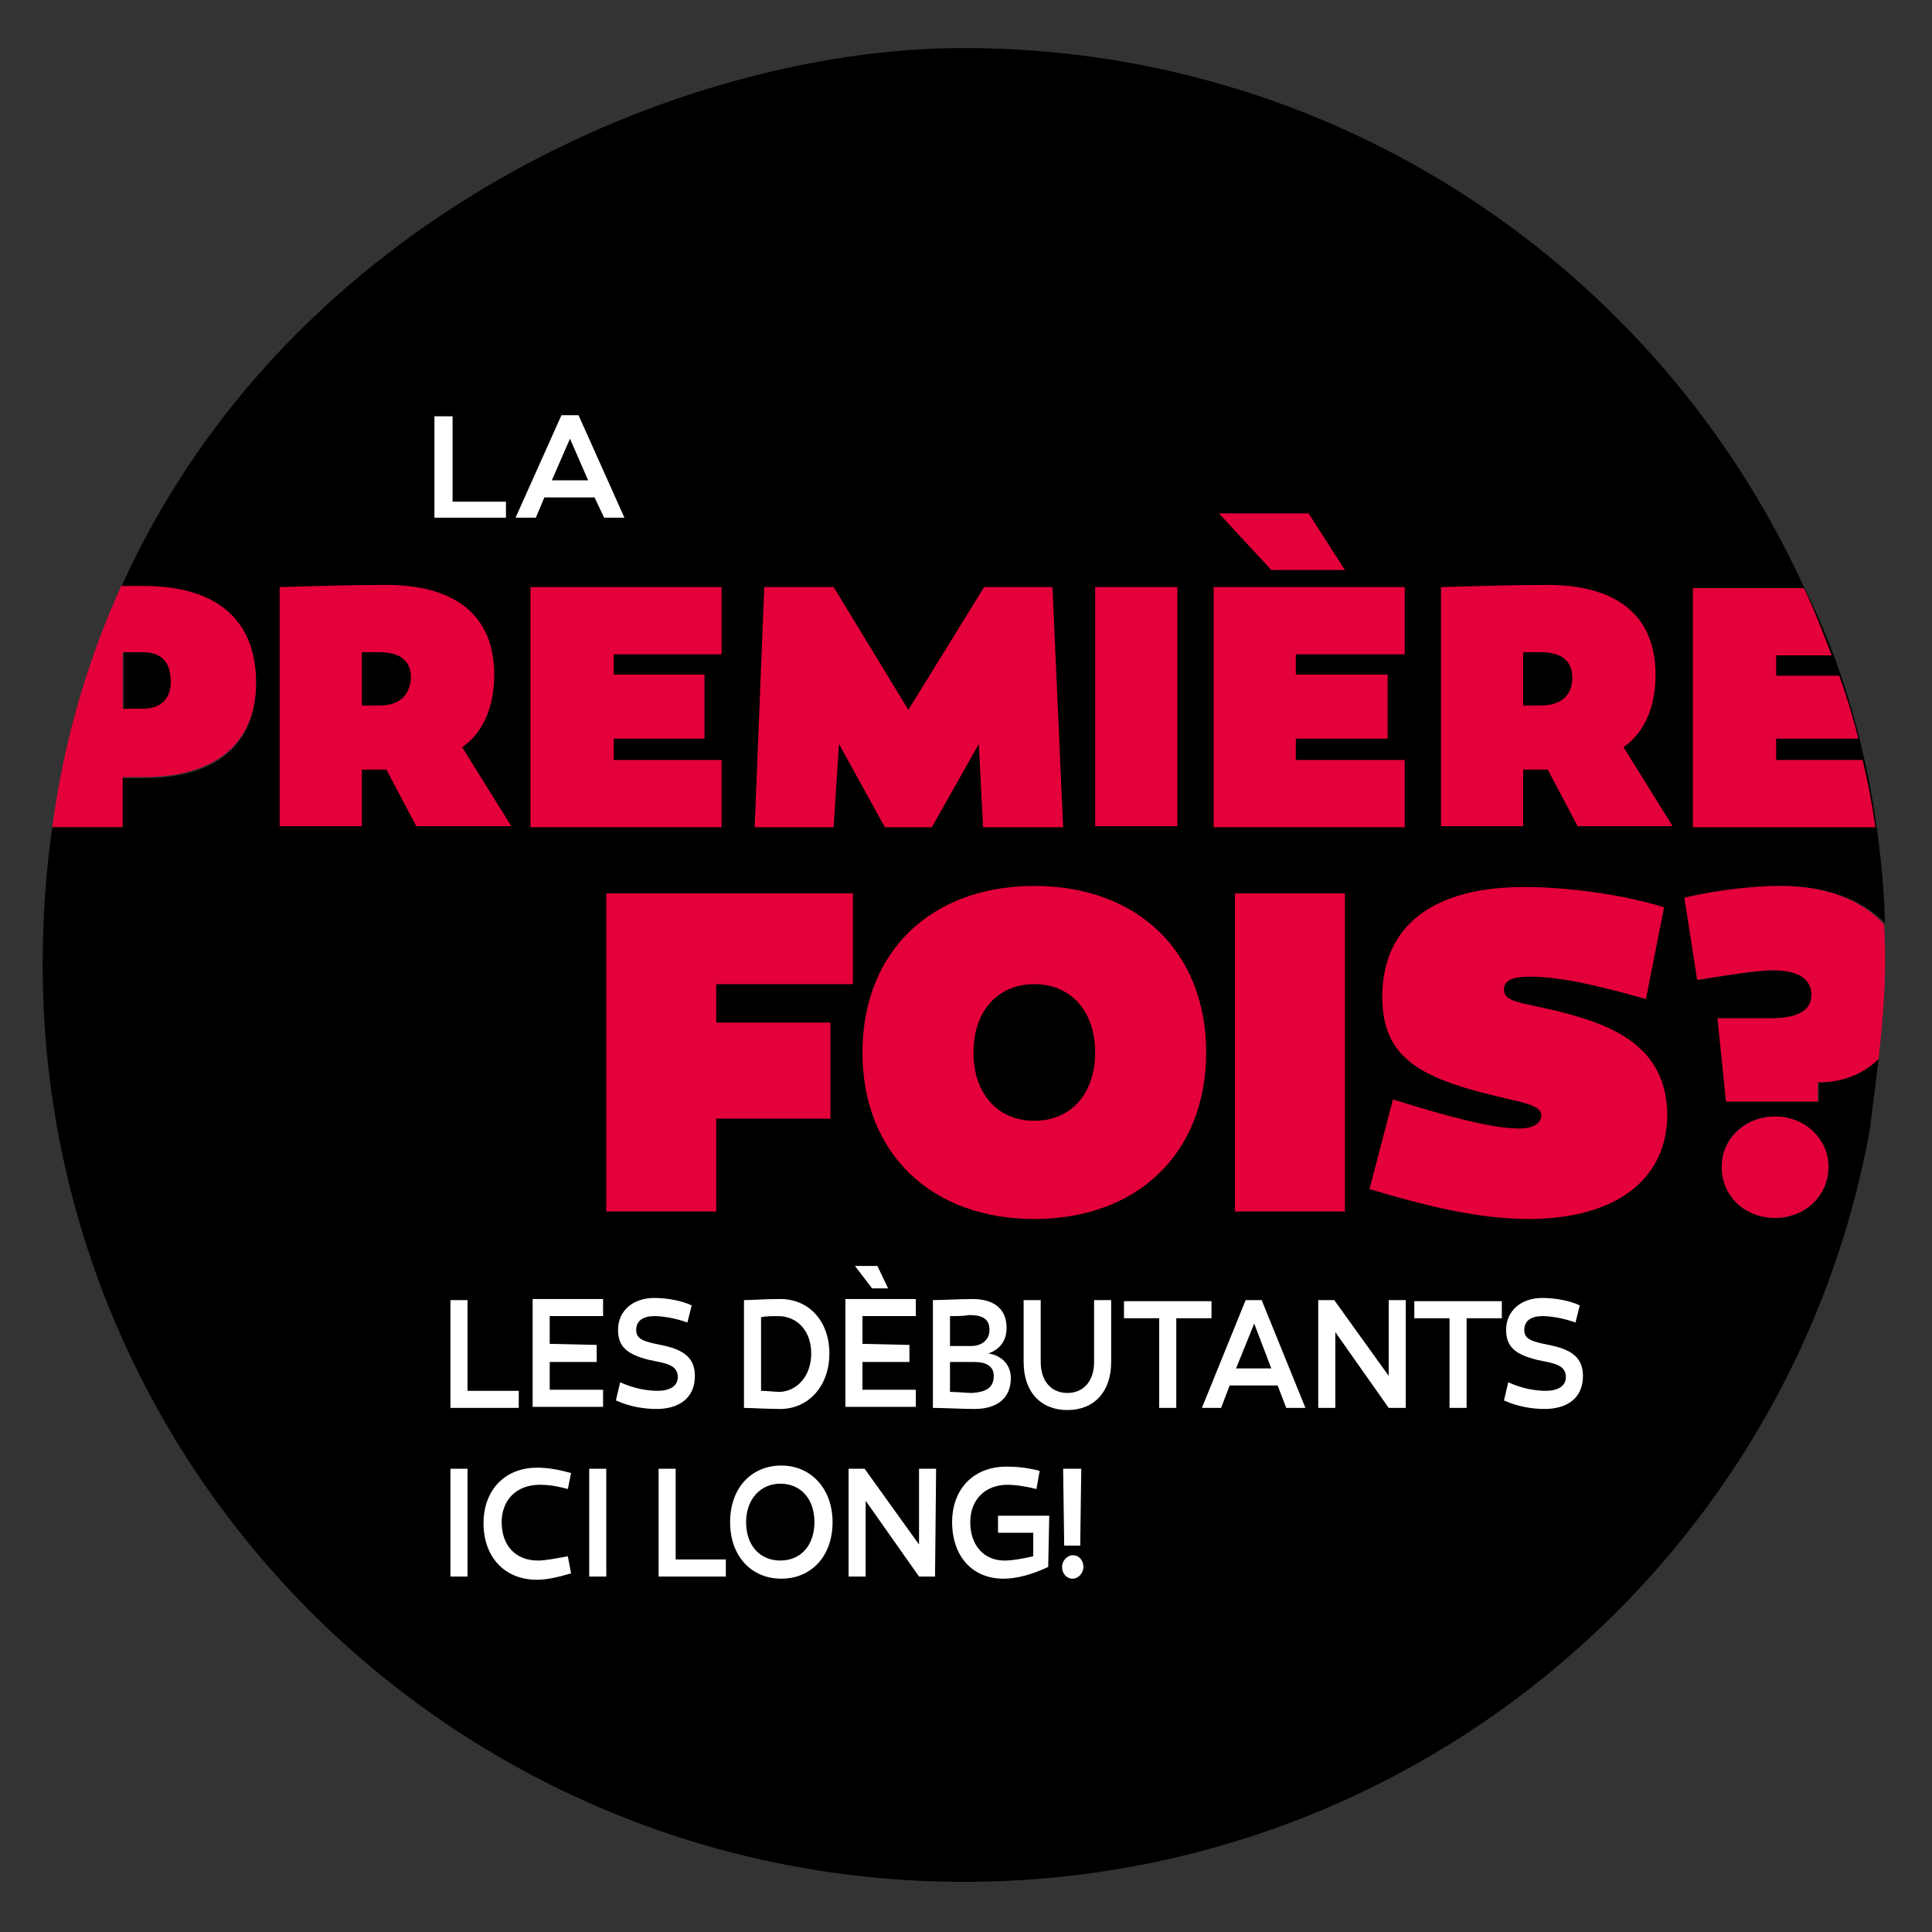 <?xml version="1.0" encoding="UTF-8"?>
<!-- Generator: Adobe Illustrator 24.2.0, SVG Export Plug-In . SVG Version: 6.00 Build 0)  -->
<svg xmlns="http://www.w3.org/2000/svg" xmlns:xlink="http://www.w3.org/1999/xlink" version="1.1" id="Ebene_1" x="0px" y="0px" viewBox="0 0 181 181" style="enable-background:new 0 0 181 181;" xml:space="preserve">
<rect x="0" y="0" width="181" height="181" fill="#333333" stroke="none"/>
<style type="text/css">
	.st0{fill:#E4003A;}
	.st1{fill:none;}
	.st2{fill:#FFFFFF;}
</style>
<desc>Created with Sketch.</desc>
<g id="Clip-2">
</g>
<g id="Group-10" transform="translate(0, 0.41)">
	<g id="Clip-5">
	</g>
	<g id="Clip-8">
	</g>
</g>
<ellipse cx="96.9" cy="98.6" rx="5.7" ry="6.4"></ellipse>
<path d="M35.5,61.1h-1.6v5h1.6c2,0,3-1,3-2.6C38.4,61.9,37.5,61.1,35.5,61.1z"></path>
<path d="M16.1,63.9c0-1.9-1-2.8-2.6-2.8h-1.9v5.3h1.9C15.1,66.4,16.1,65.6,16.1,63.9z"></path>
<path class="st0" d="M11.5,72.8h2c6.7,0,10.5-3.2,10.5-8.9c0-6-3.7-9.1-10.5-9.1c-0.7,0-1.4,0-2.1,0C8.3,61.6,6,69.2,4.9,77.5h6.6  V72.8z M11.5,61.1h1.9c1.7,0,2.6,0.9,2.6,2.8c0,1.6-1,2.5-2.6,2.5h-1.9V61.1z"></path>
<path d="M169,55C155.4,25.2,125.3,4.5,90.3,4.5c-26.6,0-63.4,16.1-78.9,50.4c0.7,0,1.4,0,2.1,0C20.2,54.9,24,58,24,64  c0,5.7-3.7,8.9-10.5,8.9h-2v4.6H4.9C4.3,81.6,4,85.9,4,90.4c0,47.5,38.6,85.9,86.3,85.9c42.5,0,77.7-30.5,84.9-70.6  c0-0.3,0.4-3.1,0.8-6.5c-1.4,1.3-3.3,2.2-5.6,2.2l0,0v1.8h-8.6l-0.8-7.8h4.9c2.4,0,3.9-0.7,3.9-2.2c0-1.4-1.1-2.3-3.6-2.3  c-1.5,0-3.9,0.4-7.1,0.9l-1.2-7.7c3-0.7,6.5-1.1,9-1.1c4.2,0,7.6,1.3,9.7,3.5C176.5,83.4,176,68.8,169,55 M166.3,114.1  c-2.8,0-5-2-5-4.8c0-2.7,2.2-4.7,5-4.7c2.7,0,5,2.1,5,4.7C171.3,112.1,169.1,114.1,166.3,114.1z"></path>
<path class="st1" d="M3.7,55v22.4h1.1c1.1-8.3,3.4-15.8,6.5-22.7C9,54.8,6.8,54.9,3.7,55z"></path>
<path class="st1" d="M176,99.1c1.7-1.7,2.7-4.3,2.7-6.9c0-2.3-0.8-4.2-2.2-5.7c0.1,1.3,0.1,2.5,0.1,3.8  C176.6,93.1,176.3,96.3,176,99.1z"></path>
<path class="st0" d="M166.3,104.6c-2.8,0-5,2.1-5,4.7c0,2.8,2.2,4.8,5,4.8c2.7,0,5-2,5-4.8C171.3,106.7,169.1,104.6,166.3,104.6z"></path>
<path class="st0" d="M166.8,83c-2.5,0-6.1,0.4-9,1.1l1.2,7.7c3.2-0.5,5.6-0.9,7.1-0.9c2.5,0,3.6,0.9,3.6,2.3c0,1.6-1.5,2.2-3.9,2.2  h-4.9l0.8,7.8h8.6v-1.8h0.1c2.4,0,4.3-0.9,5.6-2.2c0.3-2.8,0.6-6,0.6-8.8c0-1.3,0-2.6-0.1-3.8C174.4,84.3,171.1,83,166.8,83z"></path>
<g>
	<path class="st2" d="M40.7,48.5V39h1.7v8h5v1.5H40.7z"></path>
	<path class="st2" d="M50.2,48.5h-1.9l4.3-9.6h1.6l4.3,9.6h-1.9l-0.9-1.9H51L50.2,48.5z M51.7,45h3.4l-1.7-3.9L51.7,45z"></path>
</g>
<g>
	<path class="st2" d="M42.2,131.9v-10.1h1.6v8.5h4.8v1.6H42.2z"></path>
	<path class="st2" d="M55.9,126v1.6h-4.4v2.6h5v1.6h-6.6v-10.1h6.6v1.6h-5v2.6L55.9,126L55.9,126z"></path>
	<path class="st2" d="M64.4,123.9c-1.1-0.4-2.3-0.6-3.1-0.6c-1,0-1.7,0.4-1.7,1.3s0.8,1.1,2.3,1.4c2,0.4,3.2,1.1,3.2,2.9   c0,2.1-1.5,3.1-3.6,3.1c-1.1,0-2.5-0.2-3.8-0.8l0.4-1.7c1.3,0.6,2.6,0.8,3.5,0.8c1.1,0,1.9-0.4,1.9-1.3c0-1.2-1.3-1.3-2.7-1.6   c-2-0.5-2.9-1.2-2.9-2.8c0-1.8,1.4-3,3.4-3c1.3,0,2.7,0.3,3.5,0.7L64.4,123.9z"></path>
	<path class="st2" d="M77.7,126.8c0,3.1-2,5.2-4.6,5.2c-1.2,0-2.8-0.1-3.4-0.1v-10.1c0.7,0,2.1-0.1,3.2-0.1   C75.7,121.6,77.7,123.7,77.7,126.8z M76,126.8c0-2.1-1.3-3.5-3.1-3.5c-0.5,0-1.1,0-1.6,0.1v6.9c0.6,0,1.3,0.1,1.8,0.1   C74.7,130.3,76,128.9,76,126.8z"></path>
	<path class="st2" d="M85.2,126v1.6h-4.4v2.6h5v1.6h-6.6v-10.1h6.6v1.6h-5v2.6L85.2,126L85.2,126z M81.7,120.7l-1.6-2.1h2.1l1,2.1   H81.7z"></path>
	<path class="st2" d="M94.7,129.1c0,1.9-1.3,2.9-3.4,2.9c-1.1,0-3-0.1-3.9-0.1v-10.1c0.9,0,2.5-0.1,3.7-0.1c2,0,3.2,0.9,3.2,2.7   c0,1.2-0.6,2-1.7,2.4C93.9,127,94.7,127.9,94.7,129.1z M89,123.3v2.8h2c1,0,1.7-0.6,1.7-1.5c0-1-0.6-1.4-1.9-1.4   C90.3,123.3,89.6,123.3,89,123.3z M93.1,128.9c0-0.9-0.7-1.3-1.8-1.3H89v2.8c0.7,0,1.5,0.1,2.1,0.1C92.4,130.4,93.1,130,93.1,128.9   z"></path>
	<path class="st2" d="M104.1,127.6c0,2.8-1.6,4.5-4.1,4.5s-4.1-1.7-4.1-4.5v-5.8h1.6v5.8c0,1.8,1,2.9,2.5,2.9s2.5-1.1,2.5-2.9v-5.8   h1.6V127.6z"></path>
	<path class="st2" d="M110.2,131.9h-1.6v-8.4h-3.3v-1.6h8.2v1.6h-3.3C110.2,123.5,110.2,131.9,110.2,131.9z"></path>
	<path class="st2" d="M114.4,131.9h-1.8l4.1-10.1h1.5l4.1,10.1h-1.8l-0.8-2.1h-4.5L114.4,131.9z M115.8,128.2h3.3l-1.6-4.2   L115.8,128.2z"></path>
	<path class="st2" d="M131.6,131.9h-1.5l-5-7.1v7.1h-1.6v-10.1h1.5l5.1,7.1v-7.1h1.6v10.1H131.6z"></path>
	<path class="st2" d="M137.4,131.9h-1.6v-8.4h-3.3v-1.6h8.2v1.6h-3.3L137.4,131.9L137.4,131.9z"></path>
	<path class="st2" d="M147.6,123.9c-1.1-0.4-2.3-0.6-3.1-0.6c-1,0-1.7,0.4-1.7,1.3s0.8,1.1,2.3,1.4c2,0.4,3.2,1.1,3.2,2.9   c0,2.1-1.5,3.1-3.6,3.1c-1.1,0-2.5-0.2-3.8-0.8l0.4-1.7c1.3,0.6,2.6,0.8,3.5,0.8c1.1,0,1.9-0.4,1.9-1.3c0-1.2-1.3-1.3-2.7-1.6   c-2-0.5-2.9-1.2-2.9-2.8c0-1.8,1.4-3,3.4-3c1.3,0,2.7,0.3,3.5,0.7L147.6,123.9z"></path>
	<path class="st2" d="M43.8,147.7h-1.6v-10.1h1.6V147.7z"></path>
	<path class="st2" d="M53.2,139.5c-1.1-0.3-1.9-0.4-2.6-0.4c-2.3,0-3.6,1.5-3.6,3.5c0,2.2,1.3,3.6,3.4,3.6c0.7,0,1.7-0.2,2.8-0.4   l0.3,1.6c-1,0.3-2.2,0.6-3.2,0.6c-3,0-5-2.1-5-5.3c0-3.1,2-5.2,5-5.2c1.1,0,2.1,0.2,3.2,0.5L53.2,139.5z"></path>
	<path class="st2" d="M56.8,147.7h-1.6v-10.1h1.6V147.7z"></path>
	<path class="st2" d="M61.7,147.7v-10.1h1.6v8.5H68v1.6H61.7z"></path>
	<path class="st2" d="M78,142.6c0,3.2-2,5.3-4.8,5.3s-4.8-2.1-4.8-5.3s2-5.3,4.8-5.3S78,139.5,78,142.6z M76.3,142.6   c0-2.2-1.3-3.6-3.2-3.6c-1.8,0-3.2,1.4-3.2,3.6s1.3,3.6,3.2,3.6C75,146.2,76.3,144.8,76.3,142.6z"></path>
	<path class="st2" d="M87.6,147.7h-1.5l-5-7.1v7.1h-1.6v-10.1H81l5.1,7.1v-7.1h1.6L87.6,147.7L87.6,147.7z"></path>
	<path class="st2" d="M98.2,146.8c-1.5,0.7-2.9,1.1-4.2,1.1c-2.9,0-4.8-2.1-4.8-5.3c0-3.1,2-5.2,5.1-5.2c0.9,0,2,0.1,3.1,0.4   l-0.3,1.7c-1.2-0.3-2.1-0.4-2.7-0.4c-2.1,0-3.5,1.4-3.5,3.5c0,2.2,1.3,3.6,3.2,3.6c0.8,0,1.8-0.2,2.7-0.4v-2.2h-3.3V142h4.8   L98.2,146.8L98.2,146.8z"></path>
	<path class="st2" d="M99.5,146.8c0-0.6,0.5-1.1,1-1.1c0.6,0,1,0.5,1,1.1s-0.5,1.1-1,1.1C99.9,147.9,99.5,147.4,99.5,146.8z    M101.2,144.8h-1.5l-0.1-7.2h1.7L101.2,144.8z"></path>
</g>
<path class="st0" d="M46.3,63.2c0-5.5-3.6-8.4-10.1-8.4c-3.4,0-6.3,0.1-10,0.2v22.4h7.7v-5.3h2.3l2.8,5.3h8.9L43.3,70  C45.3,68.6,46.3,66.2,46.3,63.2z M35.5,66.1h-1.6v-5h1.6c2,0,3,0.8,3,2.4C38.4,65.1,37.5,66.1,35.5,66.1z"></path>
<polygon class="st0" points="67.6,71.2 57.5,71.2 57.5,69.2 66,69.2 66,63.2 57.5,63.2 57.5,61.3 67.6,61.3 67.6,55 49.7,55   49.7,77.5 67.6,77.5 "></polygon>
<polygon class="st0" points="78.6,69.7 82.9,77.5 87.3,77.5 91.7,69.7 92.1,77.5 99.6,77.5 98.6,55 92.2,55 85.1,66.5 78.1,55   71.6,55 70.7,77.5 78.1,77.5 "></polygon>
<rect x="102.6" y="55" class="st0" width="7.7" height="22.4"></rect>
<polygon class="st0" points="126,53.4 122.6,48.1 114.2,48.1 119.1,53.4 "></polygon>
<polygon class="st0" points="131.6,71.2 121.4,71.2 121.4,69.2 130,69.2 130,63.2 121.4,63.2 121.4,61.3 131.6,61.3 131.6,55   113.7,55 113.7,77.5 131.6,77.5 "></polygon>
<path class="st0" d="M155.1,63.2c0-5.5-3.6-8.4-10.1-8.4c-3.4,0-6.3,0.1-10,0.2v22.4h7.7v-5.3h2.3l2.8,5.3h8.9l-4.6-7.4  C154.1,68.6,155.1,66.2,155.1,63.2z M144.3,66.1h-1.6v-5h1.6c2,0,3,0.8,3,2.4C147.3,65.1,146.3,66.1,144.3,66.1z"></path>
<path class="st0" d="M158.6,77.5h17.1c-0.3-2.1-0.7-4.2-1.2-6.3h-8.1v-2h7.7c-0.5-2-1.1-4-1.8-5.9h-5.9v-1.9h5.2  c-0.8-2.1-1.6-4.2-2.6-6.3h-10.4V77.5z"></path>
<polygon class="st0" points="56.8,113.5 67.1,113.5 67.1,104.8 77.8,104.8 77.8,95.8 67.1,95.8 67.1,92.2 79.9,92.2 79.9,83.7   56.8,83.7 "></polygon>
<path class="st0" d="M96.9,83c-9.7,0-16.1,6.2-16.1,15.6s6.4,15.6,16.1,15.6S113,108,113,98.6S106.6,83,96.9,83z M96.9,105  c-3.4,0-5.7-2.5-5.7-6.4s2.3-6.4,5.7-6.4s5.7,2.5,5.7,6.4S100.3,105,96.9,105z"></path>
<rect x="115.7" y="83.7" class="st0" width="10.3" height="29.8"></rect>
<path class="st0" d="M145.8,94.7c-3.3-0.8-4.9-0.8-4.9-2c0-0.9,0.9-1.2,2.4-1.2c2.5,0,5.7,0.6,10.9,2.1l1.7-8.6  c-4.2-1.3-9.4-1.9-13.1-1.9c-8.5,0-13.3,3.6-13.3,10.3c0,5.5,3.3,7.5,10.3,9.2c2.8,0.7,4.6,0.9,4.6,1.9c0,0.4-0.3,1.4-2.7,1.2  c-2.1-0.1-5.8-1-11.2-2.7l-2.2,8.4c5,1.5,10.1,2.8,14.9,2.8c8.3,0,13-3.8,13-9.8C156.1,98,151.1,96,145.8,94.7z"></path>
</svg>
